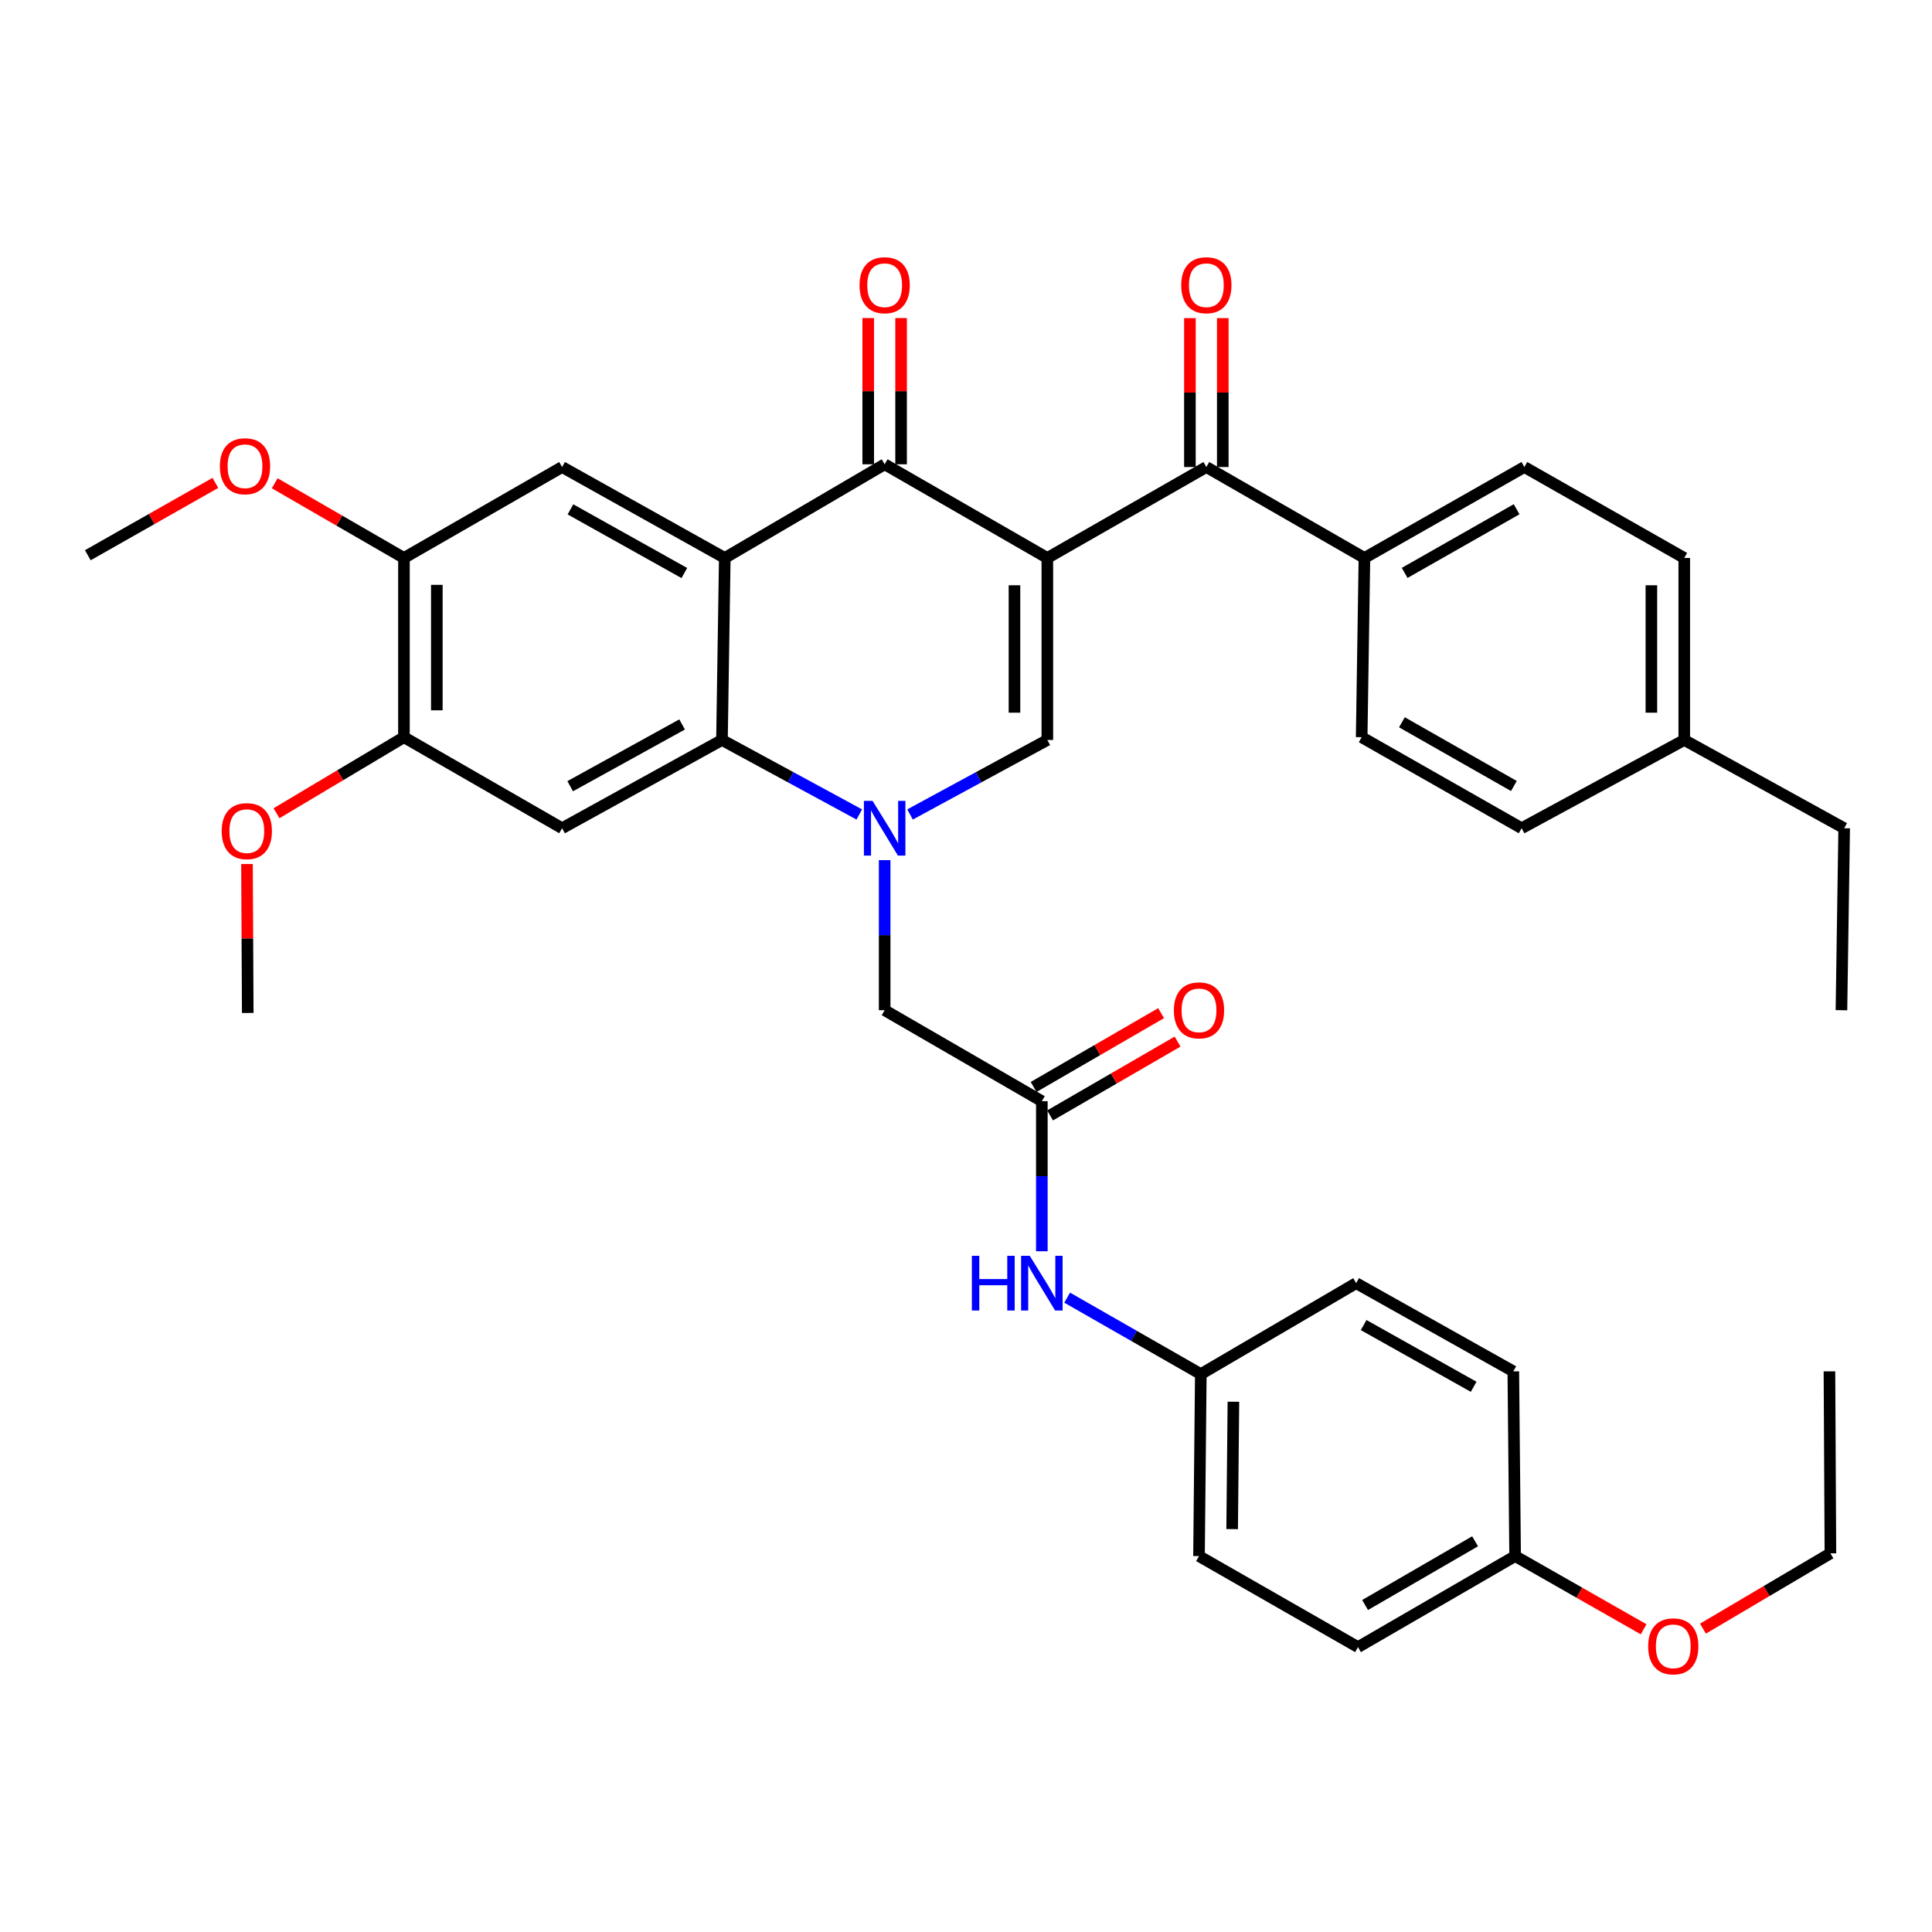 <?xml version='1.0' encoding='iso-8859-1'?>
<svg version='1.1' baseProfile='full'
              xmlns='http://www.w3.org/2000/svg'
                      xmlns:rdkit='http://www.rdkit.org/xml'
                      xmlns:xlink='http://www.w3.org/1999/xlink'
                  xml:space='preserve'
width='1000px' height='1000px' viewBox='0 0 1000 1000'>
<!-- END OF HEADER -->
<rect style='opacity:1.0;fill:#FFFFFF;stroke:none' width='1000' height='1000' x='0' y='0'> </rect>
<path class='bond-2' d='M 542.103,288.805 L 457.897,240.312' style='fill:none;fill-rule:evenodd;stroke:#000000;stroke-width:6px;stroke-linecap:butt;stroke-linejoin:miter;stroke-opacity:1' />
<path class='bond-3' d='M 542.103,288.805 L 542.103,383.013' style='fill:none;fill-rule:evenodd;stroke:#000000;stroke-width:6px;stroke-linecap:butt;stroke-linejoin:miter;stroke-opacity:1' />
<path class='bond-3' d='M 525.088,302.936 L 525.088,368.882' style='fill:none;fill-rule:evenodd;stroke:#000000;stroke-width:6px;stroke-linecap:butt;stroke-linejoin:miter;stroke-opacity:1' />
<path class='bond-5' d='M 542.103,288.805 L 624.401,241.73' style='fill:none;fill-rule:evenodd;stroke:#000000;stroke-width:6px;stroke-linecap:butt;stroke-linejoin:miter;stroke-opacity:1' />
<path class='bond-0' d='M 471.031,421.565 L 506.567,402.289' style='fill:none;fill-rule:evenodd;stroke:#0000FF;stroke-width:6px;stroke-linecap:butt;stroke-linejoin:miter;stroke-opacity:1' />
<path class='bond-0' d='M 506.567,402.289 L 542.103,383.013' style='fill:none;fill-rule:evenodd;stroke:#000000;stroke-width:6px;stroke-linecap:butt;stroke-linejoin:miter;stroke-opacity:1' />
<path class='bond-4' d='M 444.762,421.565 L 409.226,402.289' style='fill:none;fill-rule:evenodd;stroke:#0000FF;stroke-width:6px;stroke-linecap:butt;stroke-linejoin:miter;stroke-opacity:1' />
<path class='bond-4' d='M 409.226,402.289 L 373.69,383.013' style='fill:none;fill-rule:evenodd;stroke:#000000;stroke-width:6px;stroke-linecap:butt;stroke-linejoin:miter;stroke-opacity:1' />
<path class='bond-9' d='M 457.897,445.205 L 457.897,484.042' style='fill:none;fill-rule:evenodd;stroke:#0000FF;stroke-width:6px;stroke-linecap:butt;stroke-linejoin:miter;stroke-opacity:1' />
<path class='bond-9' d='M 457.897,484.042 L 457.897,522.879' style='fill:none;fill-rule:evenodd;stroke:#000000;stroke-width:6px;stroke-linecap:butt;stroke-linejoin:miter;stroke-opacity:1' />
<path class='bond-1' d='M 375.145,288.805 L 457.897,240.312' style='fill:none;fill-rule:evenodd;stroke:#000000;stroke-width:6px;stroke-linecap:butt;stroke-linejoin:miter;stroke-opacity:1' />
<path class='bond-7' d='M 375.145,288.805 L 290.938,241.73' style='fill:none;fill-rule:evenodd;stroke:#000000;stroke-width:6px;stroke-linecap:butt;stroke-linejoin:miter;stroke-opacity:1' />
<path class='bond-7' d='M 354.211,296.596 L 295.266,263.643' style='fill:none;fill-rule:evenodd;stroke:#000000;stroke-width:6px;stroke-linecap:butt;stroke-linejoin:miter;stroke-opacity:1' />
<path class='bond-37' d='M 375.145,288.805 L 373.69,383.013' style='fill:none;fill-rule:evenodd;stroke:#000000;stroke-width:6px;stroke-linecap:butt;stroke-linejoin:miter;stroke-opacity:1' />
<path class='bond-14' d='M 466.404,240.312 L 466.404,202.466' style='fill:none;fill-rule:evenodd;stroke:#000000;stroke-width:6px;stroke-linecap:butt;stroke-linejoin:miter;stroke-opacity:1' />
<path class='bond-14' d='M 466.404,202.466 L 466.404,164.62' style='fill:none;fill-rule:evenodd;stroke:#FF0000;stroke-width:6px;stroke-linecap:butt;stroke-linejoin:miter;stroke-opacity:1' />
<path class='bond-14' d='M 449.389,240.312 L 449.389,202.466' style='fill:none;fill-rule:evenodd;stroke:#000000;stroke-width:6px;stroke-linecap:butt;stroke-linejoin:miter;stroke-opacity:1' />
<path class='bond-14' d='M 449.389,202.466 L 449.389,164.62' style='fill:none;fill-rule:evenodd;stroke:#FF0000;stroke-width:6px;stroke-linecap:butt;stroke-linejoin:miter;stroke-opacity:1' />
<path class='bond-6' d='M 373.69,383.013 L 290.938,428.69' style='fill:none;fill-rule:evenodd;stroke:#000000;stroke-width:6px;stroke-linecap:butt;stroke-linejoin:miter;stroke-opacity:1' />
<path class='bond-6' d='M 353.054,374.968 L 295.128,406.942' style='fill:none;fill-rule:evenodd;stroke:#000000;stroke-width:6px;stroke-linecap:butt;stroke-linejoin:miter;stroke-opacity:1' />
<path class='bond-12' d='M 624.401,241.73 L 706.226,288.805' style='fill:none;fill-rule:evenodd;stroke:#000000;stroke-width:6px;stroke-linecap:butt;stroke-linejoin:miter;stroke-opacity:1' />
<path class='bond-15' d='M 632.909,241.73 L 632.909,203.192' style='fill:none;fill-rule:evenodd;stroke:#000000;stroke-width:6px;stroke-linecap:butt;stroke-linejoin:miter;stroke-opacity:1' />
<path class='bond-15' d='M 632.909,203.192 L 632.909,164.655' style='fill:none;fill-rule:evenodd;stroke:#FF0000;stroke-width:6px;stroke-linecap:butt;stroke-linejoin:miter;stroke-opacity:1' />
<path class='bond-15' d='M 615.893,241.73 L 615.893,203.192' style='fill:none;fill-rule:evenodd;stroke:#000000;stroke-width:6px;stroke-linecap:butt;stroke-linejoin:miter;stroke-opacity:1' />
<path class='bond-15' d='M 615.893,203.192 L 615.893,164.655' style='fill:none;fill-rule:evenodd;stroke:#FF0000;stroke-width:6px;stroke-linecap:butt;stroke-linejoin:miter;stroke-opacity:1' />
<path class='bond-10' d='M 290.938,428.69 L 209.085,381.577' style='fill:none;fill-rule:evenodd;stroke:#000000;stroke-width:6px;stroke-linecap:butt;stroke-linejoin:miter;stroke-opacity:1' />
<path class='bond-11' d='M 290.938,241.73 L 209.085,288.805' style='fill:none;fill-rule:evenodd;stroke:#000000;stroke-width:6px;stroke-linecap:butt;stroke-linejoin:miter;stroke-opacity:1' />
<path class='bond-8' d='M 539.258,569.974 L 457.897,522.879' style='fill:none;fill-rule:evenodd;stroke:#000000;stroke-width:6px;stroke-linecap:butt;stroke-linejoin:miter;stroke-opacity:1' />
<path class='bond-13' d='M 539.258,569.974 L 539.258,608.811' style='fill:none;fill-rule:evenodd;stroke:#000000;stroke-width:6px;stroke-linecap:butt;stroke-linejoin:miter;stroke-opacity:1' />
<path class='bond-13' d='M 539.258,608.811 L 539.258,647.649' style='fill:none;fill-rule:evenodd;stroke:#0000FF;stroke-width:6px;stroke-linecap:butt;stroke-linejoin:miter;stroke-opacity:1' />
<path class='bond-16' d='M 543.521,577.337 L 576.517,558.233' style='fill:none;fill-rule:evenodd;stroke:#000000;stroke-width:6px;stroke-linecap:butt;stroke-linejoin:miter;stroke-opacity:1' />
<path class='bond-16' d='M 576.517,558.233 L 609.514,539.129' style='fill:none;fill-rule:evenodd;stroke:#FF0000;stroke-width:6px;stroke-linecap:butt;stroke-linejoin:miter;stroke-opacity:1' />
<path class='bond-16' d='M 534.995,562.611 L 567.992,543.508' style='fill:none;fill-rule:evenodd;stroke:#000000;stroke-width:6px;stroke-linecap:butt;stroke-linejoin:miter;stroke-opacity:1' />
<path class='bond-16' d='M 567.992,543.508 L 600.988,524.404' style='fill:none;fill-rule:evenodd;stroke:#FF0000;stroke-width:6px;stroke-linecap:butt;stroke-linejoin:miter;stroke-opacity:1' />
<path class='bond-21' d='M 209.085,381.577 L 176.103,401.257' style='fill:none;fill-rule:evenodd;stroke:#000000;stroke-width:6px;stroke-linecap:butt;stroke-linejoin:miter;stroke-opacity:1' />
<path class='bond-21' d='M 176.103,401.257 L 143.12,420.938' style='fill:none;fill-rule:evenodd;stroke:#FF0000;stroke-width:6px;stroke-linecap:butt;stroke-linejoin:miter;stroke-opacity:1' />
<path class='bond-38' d='M 209.085,381.577 L 209.085,288.805' style='fill:none;fill-rule:evenodd;stroke:#000000;stroke-width:6px;stroke-linecap:butt;stroke-linejoin:miter;stroke-opacity:1' />
<path class='bond-38' d='M 226.101,367.661 L 226.101,302.721' style='fill:none;fill-rule:evenodd;stroke:#000000;stroke-width:6px;stroke-linecap:butt;stroke-linejoin:miter;stroke-opacity:1' />
<path class='bond-22' d='M 209.085,288.805 L 175.639,269.471' style='fill:none;fill-rule:evenodd;stroke:#000000;stroke-width:6px;stroke-linecap:butt;stroke-linejoin:miter;stroke-opacity:1' />
<path class='bond-22' d='M 175.639,269.471 L 142.192,250.136' style='fill:none;fill-rule:evenodd;stroke:#FF0000;stroke-width:6px;stroke-linecap:butt;stroke-linejoin:miter;stroke-opacity:1' />
<path class='bond-17' d='M 706.226,288.805 L 789.005,241.73' style='fill:none;fill-rule:evenodd;stroke:#000000;stroke-width:6px;stroke-linecap:butt;stroke-linejoin:miter;stroke-opacity:1' />
<path class='bond-17' d='M 727.054,296.535 L 785,263.582' style='fill:none;fill-rule:evenodd;stroke:#000000;stroke-width:6px;stroke-linecap:butt;stroke-linejoin:miter;stroke-opacity:1' />
<path class='bond-18' d='M 706.226,288.805 L 704.798,381.577' style='fill:none;fill-rule:evenodd;stroke:#000000;stroke-width:6px;stroke-linecap:butt;stroke-linejoin:miter;stroke-opacity:1' />
<path class='bond-19' d='M 552.368,671.664 L 586.952,691.452' style='fill:none;fill-rule:evenodd;stroke:#0000FF;stroke-width:6px;stroke-linecap:butt;stroke-linejoin:miter;stroke-opacity:1' />
<path class='bond-19' d='M 586.952,691.452 L 621.537,711.239' style='fill:none;fill-rule:evenodd;stroke:#000000;stroke-width:6px;stroke-linecap:butt;stroke-linejoin:miter;stroke-opacity:1' />
<path class='bond-24' d='M 789.005,241.73 L 871.766,288.805' style='fill:none;fill-rule:evenodd;stroke:#000000;stroke-width:6px;stroke-linecap:butt;stroke-linejoin:miter;stroke-opacity:1' />
<path class='bond-23' d='M 704.798,381.577 L 787.587,428.69' style='fill:none;fill-rule:evenodd;stroke:#000000;stroke-width:6px;stroke-linecap:butt;stroke-linejoin:miter;stroke-opacity:1' />
<path class='bond-23' d='M 725.632,373.855 L 783.585,406.835' style='fill:none;fill-rule:evenodd;stroke:#000000;stroke-width:6px;stroke-linecap:butt;stroke-linejoin:miter;stroke-opacity:1' />
<path class='bond-26' d='M 621.537,711.239 L 701.944,664.163' style='fill:none;fill-rule:evenodd;stroke:#000000;stroke-width:6px;stroke-linecap:butt;stroke-linejoin:miter;stroke-opacity:1' />
<path class='bond-27' d='M 621.537,711.239 L 620.601,805.428' style='fill:none;fill-rule:evenodd;stroke:#000000;stroke-width:6px;stroke-linecap:butt;stroke-linejoin:miter;stroke-opacity:1' />
<path class='bond-27' d='M 638.411,725.536 L 637.756,791.469' style='fill:none;fill-rule:evenodd;stroke:#000000;stroke-width:6px;stroke-linecap:butt;stroke-linejoin:miter;stroke-opacity:1' />
<path class='bond-20' d='M 784.222,805.428 L 702.898,852.542' style='fill:none;fill-rule:evenodd;stroke:#000000;stroke-width:6px;stroke-linecap:butt;stroke-linejoin:miter;stroke-opacity:1' />
<path class='bond-20' d='M 763.494,797.772 L 706.567,830.752' style='fill:none;fill-rule:evenodd;stroke:#000000;stroke-width:6px;stroke-linecap:butt;stroke-linejoin:miter;stroke-opacity:1' />
<path class='bond-30' d='M 784.222,805.428 L 817.476,824.371' style='fill:none;fill-rule:evenodd;stroke:#000000;stroke-width:6px;stroke-linecap:butt;stroke-linejoin:miter;stroke-opacity:1' />
<path class='bond-30' d='M 817.476,824.371 L 850.729,843.313' style='fill:none;fill-rule:evenodd;stroke:#FF0000;stroke-width:6px;stroke-linecap:butt;stroke-linejoin:miter;stroke-opacity:1' />
<path class='bond-40' d='M 784.222,805.428 L 783.286,709.812' style='fill:none;fill-rule:evenodd;stroke:#000000;stroke-width:6px;stroke-linecap:butt;stroke-linejoin:miter;stroke-opacity:1' />
<path class='bond-33' d='M 127.84,447.223 L 128.037,485.765' style='fill:none;fill-rule:evenodd;stroke:#FF0000;stroke-width:6px;stroke-linecap:butt;stroke-linejoin:miter;stroke-opacity:1' />
<path class='bond-33' d='M 128.037,485.765 L 128.234,524.307' style='fill:none;fill-rule:evenodd;stroke:#000000;stroke-width:6px;stroke-linecap:butt;stroke-linejoin:miter;stroke-opacity:1' />
<path class='bond-34' d='M 111.478,249.946 L 78.466,268.667' style='fill:none;fill-rule:evenodd;stroke:#FF0000;stroke-width:6px;stroke-linecap:butt;stroke-linejoin:miter;stroke-opacity:1' />
<path class='bond-34' d='M 78.466,268.667 L 45.455,287.387' style='fill:none;fill-rule:evenodd;stroke:#000000;stroke-width:6px;stroke-linecap:butt;stroke-linejoin:miter;stroke-opacity:1' />
<path class='bond-25' d='M 787.587,428.69 L 871.766,383.013' style='fill:none;fill-rule:evenodd;stroke:#000000;stroke-width:6px;stroke-linecap:butt;stroke-linejoin:miter;stroke-opacity:1' />
<path class='bond-39' d='M 871.766,288.805 L 871.766,383.013' style='fill:none;fill-rule:evenodd;stroke:#000000;stroke-width:6px;stroke-linecap:butt;stroke-linejoin:miter;stroke-opacity:1' />
<path class='bond-39' d='M 854.751,302.936 L 854.751,368.882' style='fill:none;fill-rule:evenodd;stroke:#000000;stroke-width:6px;stroke-linecap:butt;stroke-linejoin:miter;stroke-opacity:1' />
<path class='bond-31' d='M 871.766,383.013 L 954.545,428.69' style='fill:none;fill-rule:evenodd;stroke:#000000;stroke-width:6px;stroke-linecap:butt;stroke-linejoin:miter;stroke-opacity:1' />
<path class='bond-29' d='M 701.944,664.163 L 783.286,709.812' style='fill:none;fill-rule:evenodd;stroke:#000000;stroke-width:6px;stroke-linecap:butt;stroke-linejoin:miter;stroke-opacity:1' />
<path class='bond-29' d='M 705.818,685.849 L 762.758,717.803' style='fill:none;fill-rule:evenodd;stroke:#000000;stroke-width:6px;stroke-linecap:butt;stroke-linejoin:miter;stroke-opacity:1' />
<path class='bond-28' d='M 620.601,805.428 L 702.898,852.542' style='fill:none;fill-rule:evenodd;stroke:#000000;stroke-width:6px;stroke-linecap:butt;stroke-linejoin:miter;stroke-opacity:1' />
<path class='bond-32' d='M 881.446,842.984 L 914.432,823.497' style='fill:none;fill-rule:evenodd;stroke:#FF0000;stroke-width:6px;stroke-linecap:butt;stroke-linejoin:miter;stroke-opacity:1' />
<path class='bond-32' d='M 914.432,823.497 L 947.418,804.01' style='fill:none;fill-rule:evenodd;stroke:#000000;stroke-width:6px;stroke-linecap:butt;stroke-linejoin:miter;stroke-opacity:1' />
<path class='bond-35' d='M 954.545,428.69 L 953.128,522.879' style='fill:none;fill-rule:evenodd;stroke:#000000;stroke-width:6px;stroke-linecap:butt;stroke-linejoin:miter;stroke-opacity:1' />
<path class='bond-36' d='M 947.418,804.01 L 946.917,709.812' style='fill:none;fill-rule:evenodd;stroke:#000000;stroke-width:6px;stroke-linecap:butt;stroke-linejoin:miter;stroke-opacity:1' />
<path  class='atom-1' d='M 451.637 414.53
L 460.917 429.53
Q 461.837 431.01, 463.317 433.69
Q 464.797 436.37, 464.877 436.53
L 464.877 414.53
L 468.637 414.53
L 468.637 442.85
L 464.757 442.85
L 454.797 426.45
Q 453.637 424.53, 452.397 422.33
Q 451.197 420.13, 450.837 419.45
L 450.837 442.85
L 447.157 442.85
L 447.157 414.53
L 451.637 414.53
' fill='#0000FF'/>
<path  class='atom-14' d='M 503.038 650.003
L 506.878 650.003
L 506.878 662.043
L 521.358 662.043
L 521.358 650.003
L 525.198 650.003
L 525.198 678.323
L 521.358 678.323
L 521.358 665.243
L 506.878 665.243
L 506.878 678.323
L 503.038 678.323
L 503.038 650.003
' fill='#0000FF'/>
<path  class='atom-14' d='M 532.998 650.003
L 542.278 665.003
Q 543.198 666.483, 544.678 669.163
Q 546.158 671.843, 546.238 672.003
L 546.238 650.003
L 549.998 650.003
L 549.998 678.323
L 546.118 678.323
L 536.158 661.923
Q 534.998 660.003, 533.758 657.803
Q 532.558 655.603, 532.198 654.923
L 532.198 678.323
L 528.518 678.323
L 528.518 650.003
L 532.998 650.003
' fill='#0000FF'/>
<path  class='atom-15' d='M 444.897 147.62
Q 444.897 140.82, 448.257 137.02
Q 451.617 133.22, 457.897 133.22
Q 464.177 133.22, 467.537 137.02
Q 470.897 140.82, 470.897 147.62
Q 470.897 154.5, 467.497 158.42
Q 464.097 162.3, 457.897 162.3
Q 451.657 162.3, 448.257 158.42
Q 444.897 154.54, 444.897 147.62
M 457.897 159.1
Q 462.217 159.1, 464.537 156.22
Q 466.897 153.3, 466.897 147.62
Q 466.897 142.06, 464.537 139.26
Q 462.217 136.42, 457.897 136.42
Q 453.577 136.42, 451.217 139.22
Q 448.897 142.02, 448.897 147.62
Q 448.897 153.34, 451.217 156.22
Q 453.577 159.1, 457.897 159.1
' fill='#FF0000'/>
<path  class='atom-16' d='M 611.401 147.62
Q 611.401 140.82, 614.761 137.02
Q 618.121 133.22, 624.401 133.22
Q 630.681 133.22, 634.041 137.02
Q 637.401 140.82, 637.401 147.62
Q 637.401 154.5, 634.001 158.42
Q 630.601 162.3, 624.401 162.3
Q 618.161 162.3, 614.761 158.42
Q 611.401 154.54, 611.401 147.62
M 624.401 159.1
Q 628.721 159.1, 631.041 156.22
Q 633.401 153.3, 633.401 147.62
Q 633.401 142.06, 631.041 139.26
Q 628.721 136.42, 624.401 136.42
Q 620.081 136.42, 617.721 139.22
Q 615.401 142.02, 615.401 147.62
Q 615.401 153.34, 617.721 156.22
Q 620.081 159.1, 624.401 159.1
' fill='#FF0000'/>
<path  class='atom-17' d='M 607.601 522.959
Q 607.601 516.159, 610.961 512.359
Q 614.321 508.559, 620.601 508.559
Q 626.881 508.559, 630.241 512.359
Q 633.601 516.159, 633.601 522.959
Q 633.601 529.839, 630.201 533.759
Q 626.801 537.639, 620.601 537.639
Q 614.361 537.639, 610.961 533.759
Q 607.601 529.879, 607.601 522.959
M 620.601 534.439
Q 624.921 534.439, 627.241 531.559
Q 629.601 528.639, 629.601 522.959
Q 629.601 517.399, 627.241 514.599
Q 624.921 511.759, 620.601 511.759
Q 616.281 511.759, 613.921 514.559
Q 611.601 517.359, 611.601 522.959
Q 611.601 528.679, 613.921 531.559
Q 616.281 534.439, 620.601 534.439
' fill='#FF0000'/>
<path  class='atom-22' d='M 114.752 430.188
Q 114.752 423.388, 118.112 419.588
Q 121.472 415.788, 127.752 415.788
Q 134.032 415.788, 137.392 419.588
Q 140.752 423.388, 140.752 430.188
Q 140.752 437.068, 137.352 440.988
Q 133.952 444.868, 127.752 444.868
Q 121.512 444.868, 118.112 440.988
Q 114.752 437.108, 114.752 430.188
M 127.752 441.668
Q 132.072 441.668, 134.392 438.788
Q 136.752 435.868, 136.752 430.188
Q 136.752 424.628, 134.392 421.828
Q 132.072 418.988, 127.752 418.988
Q 123.432 418.988, 121.072 421.788
Q 118.752 424.588, 118.752 430.188
Q 118.752 435.908, 121.072 438.788
Q 123.432 441.668, 127.752 441.668
' fill='#FF0000'/>
<path  class='atom-23' d='M 113.816 241.327
Q 113.816 234.527, 117.176 230.727
Q 120.536 226.927, 126.816 226.927
Q 133.096 226.927, 136.456 230.727
Q 139.816 234.527, 139.816 241.327
Q 139.816 248.207, 136.416 252.127
Q 133.016 256.007, 126.816 256.007
Q 120.576 256.007, 117.176 252.127
Q 113.816 248.247, 113.816 241.327
M 126.816 252.807
Q 131.136 252.807, 133.456 249.927
Q 135.816 247.007, 135.816 241.327
Q 135.816 235.767, 133.456 232.967
Q 131.136 230.127, 126.816 230.127
Q 122.496 230.127, 120.136 232.927
Q 117.816 235.727, 117.816 241.327
Q 117.816 247.047, 120.136 249.927
Q 122.496 252.807, 126.816 252.807
' fill='#FF0000'/>
<path  class='atom-31' d='M 853.085 852.14
Q 853.085 845.34, 856.445 841.54
Q 859.805 837.74, 866.085 837.74
Q 872.365 837.74, 875.725 841.54
Q 879.085 845.34, 879.085 852.14
Q 879.085 859.02, 875.685 862.94
Q 872.285 866.82, 866.085 866.82
Q 859.845 866.82, 856.445 862.94
Q 853.085 859.06, 853.085 852.14
M 866.085 863.62
Q 870.405 863.62, 872.725 860.74
Q 875.085 857.82, 875.085 852.14
Q 875.085 846.58, 872.725 843.78
Q 870.405 840.94, 866.085 840.94
Q 861.765 840.94, 859.405 843.74
Q 857.085 846.54, 857.085 852.14
Q 857.085 857.86, 859.405 860.74
Q 861.765 863.62, 866.085 863.62
' fill='#FF0000'/>
</svg>

